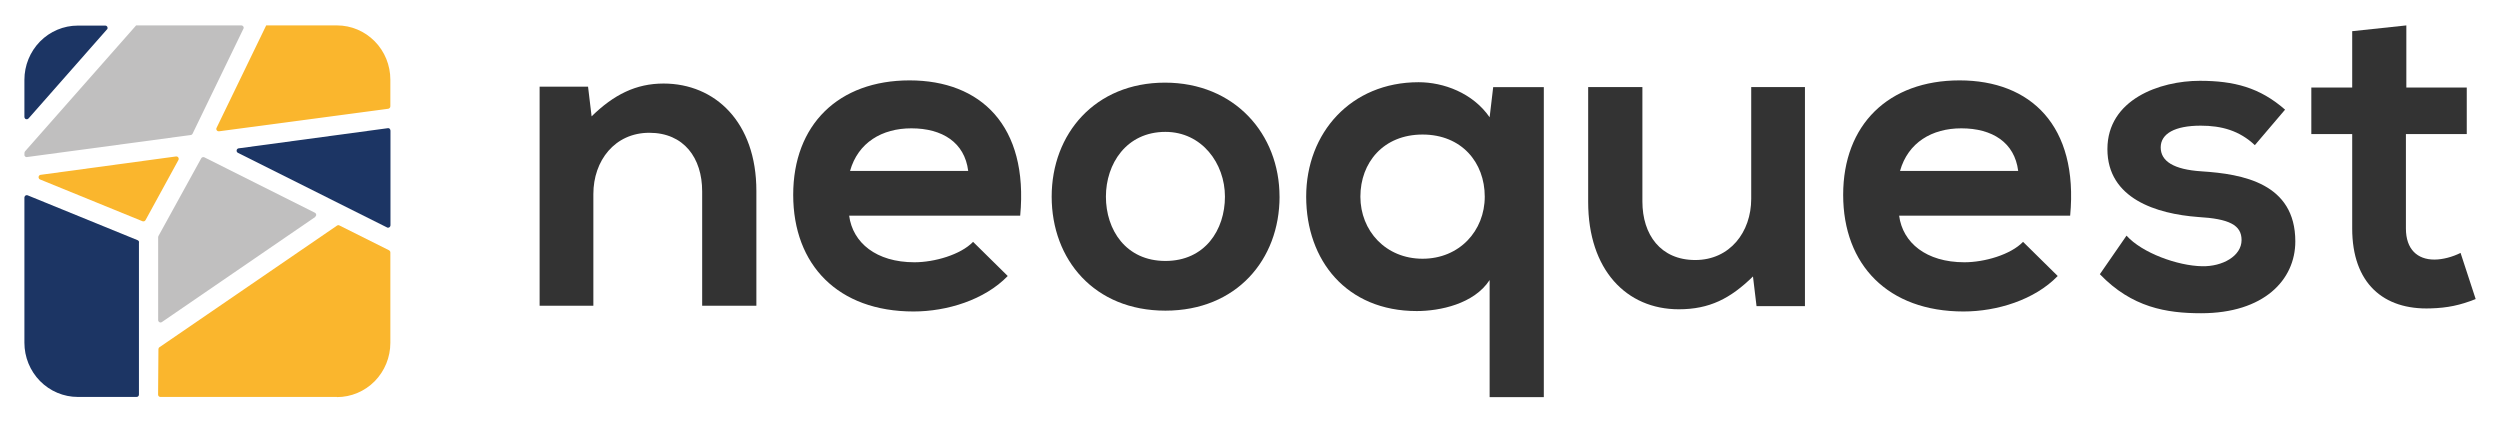 <svg width="142" height="24" viewBox="0 0 142 24" fill="none" xmlns="http://www.w3.org/2000/svg">
<path d="M39.883 17.366V10.867C39.883 8.978 38.848 7.542 36.882 7.542C34.915 7.542 33.703 9.129 33.703 11.018V17.366H30.65V4.921H33.401L33.603 6.609C34.864 5.375 36.125 4.745 37.689 4.745C40.616 4.745 42.962 6.936 42.962 10.842V17.366H39.883Z" fill="#333333"/>
<path d="M48.232 12.252C48.435 13.788 49.77 14.897 51.941 14.897C53.077 14.897 54.566 14.469 55.271 13.737L57.239 15.677C55.927 17.037 53.784 17.692 51.89 17.692C47.602 17.692 45.054 15.048 45.054 11.066C45.054 7.083 47.627 4.566 51.664 4.566C55.701 4.566 58.426 7.136 57.947 12.25H48.234L48.232 12.252ZM54.994 9.708C54.792 8.095 53.531 7.289 51.764 7.289C50.099 7.289 48.737 8.095 48.283 9.708H54.994Z" fill="#333333"/>
<path d="M72.679 11.169C72.679 14.747 70.231 17.645 66.195 17.645C62.157 17.645 59.735 14.747 59.735 11.169C59.735 7.591 62.209 4.694 66.169 4.694C70.129 4.694 72.677 7.617 72.677 11.169H72.679ZM62.816 11.169C62.816 13.058 63.951 14.822 66.196 14.822C68.442 14.822 69.577 13.058 69.577 11.169C69.577 9.28 68.265 7.491 66.196 7.491C63.977 7.491 62.816 9.306 62.816 11.169Z" fill="#333333"/>
<path d="M84.611 22.555V15.905C83.729 17.264 81.786 17.668 80.474 17.668C76.488 17.668 74.191 14.796 74.191 11.169C74.191 7.542 76.739 4.67 80.574 4.67C81.987 4.67 83.652 5.274 84.611 6.661L84.813 4.949H87.689V22.559H84.611V22.555ZM84.334 11.169C84.334 9.229 83.022 7.642 80.802 7.642C78.582 7.642 77.27 9.229 77.27 11.169C77.27 13.109 78.708 14.696 80.802 14.696C82.896 14.696 84.334 13.109 84.334 11.169Z" fill="#333333"/>
<path d="M93.288 4.945V11.444C93.288 13.333 94.323 14.769 96.29 14.769C98.257 14.769 99.469 13.182 99.469 11.293V4.945H102.521V17.39H99.771L99.569 15.703C98.282 16.962 97.096 17.567 95.355 17.567C92.379 17.567 90.208 15.324 90.208 11.47V4.945H93.286H93.288Z" fill="#333333"/>
<path d="M107.871 12.252C108.073 13.788 109.409 14.897 111.58 14.897C112.715 14.897 114.204 14.469 114.91 13.737L116.878 15.677C115.566 17.037 113.422 17.692 111.529 17.692C107.24 17.692 104.692 15.048 104.692 11.066C104.692 7.083 107.266 4.566 111.303 4.566C115.34 4.566 118.065 7.136 117.585 12.25H107.873L107.871 12.252ZM114.633 9.708C114.43 8.095 113.169 7.289 111.403 7.289C109.737 7.289 108.376 8.095 107.922 9.708H114.633Z" fill="#333333"/>
<path d="M128.077 8.246C127.195 7.415 126.185 7.138 124.999 7.138C123.535 7.138 122.728 7.591 122.728 8.372C122.728 9.153 123.459 9.631 125.05 9.732C127.396 9.883 130.374 10.412 130.374 13.712C130.374 15.903 128.582 17.792 125.024 17.792C123.056 17.792 121.09 17.465 119.272 15.575L120.787 13.384C121.669 14.367 123.689 15.097 125.076 15.122C126.237 15.148 127.321 14.543 127.321 13.635C127.321 12.778 126.614 12.427 124.848 12.325C122.502 12.148 119.701 11.291 119.701 8.47C119.701 5.649 122.677 4.59 124.948 4.59C126.891 4.59 128.354 4.969 129.792 6.228L128.077 8.243V8.246Z" fill="#333333"/>
<path d="M136.68 1.443V4.97H140.112V7.615H136.656V12.98C136.656 14.165 137.312 14.744 138.271 14.744C138.75 14.744 139.306 14.593 139.76 14.365L140.618 16.986C139.736 17.339 139.004 17.49 138.07 17.516C135.371 17.616 133.605 16.08 133.605 12.98V7.615H131.283V4.97H133.605V1.771L136.683 1.443H136.68Z" fill="#333333"/>
<path d="M21.979 12.916L13.5 8.674C13.5 8.674 13.462 8.639 13.451 8.616C13.442 8.592 13.436 8.563 13.442 8.538C13.442 8.514 13.456 8.488 13.476 8.465C13.496 8.445 13.52 8.43 13.544 8.427L22.022 7.282H22.081C22.101 7.287 22.115 7.296 22.13 7.311C22.144 7.325 22.154 7.34 22.165 7.36C22.174 7.38 22.179 7.398 22.179 7.418V12.796C22.179 12.796 22.174 12.845 22.159 12.864C22.15 12.884 22.13 12.902 22.11 12.913C22.09 12.927 22.066 12.933 22.046 12.933C22.026 12.933 22.002 12.933 21.979 12.918V12.916Z" fill="#1C3564"/>
<path d="M15.12 1.443H19.139C19.945 1.443 20.715 1.769 21.284 2.346C21.853 2.923 22.172 3.709 22.172 4.523V6.035C22.172 6.07 22.163 6.102 22.137 6.128C22.117 6.152 22.084 6.172 22.055 6.177L12.447 7.457C12.423 7.457 12.394 7.457 12.368 7.447C12.345 7.438 12.324 7.418 12.31 7.398C12.295 7.378 12.286 7.349 12.286 7.326C12.286 7.302 12.292 7.273 12.306 7.253L15.12 1.443Z" fill="#FAB62D"/>
<path d="M6.073 1.673L1.623 6.725C1.623 6.725 1.579 6.763 1.555 6.769C1.532 6.774 1.502 6.774 1.473 6.769C1.45 6.76 1.424 6.74 1.409 6.716C1.395 6.692 1.386 6.663 1.386 6.638V4.534C1.386 3.718 1.707 2.934 2.273 2.357C2.842 1.78 3.613 1.454 4.418 1.454H5.977C6 1.454 6.03 1.46 6.05 1.474C6.073 1.489 6.088 1.509 6.099 1.533C6.108 1.556 6.113 1.585 6.108 1.611C6.108 1.635 6.093 1.66 6.073 1.678V1.673Z" fill="#1C3564"/>
<path d="M1.389 8.794V8.687C1.389 8.652 1.404 8.62 1.424 8.594L7.732 1.443H13.7C13.7 1.443 13.75 1.443 13.768 1.458C13.788 1.467 13.806 1.487 13.821 1.507C13.835 1.527 13.841 1.551 13.841 1.574C13.841 1.598 13.835 1.624 13.821 1.642L10.937 7.597C10.937 7.597 10.914 7.635 10.894 7.646C10.874 7.66 10.855 7.666 10.83 7.669L1.537 8.92H1.478C1.458 8.914 1.444 8.905 1.429 8.891C1.415 8.876 1.405 8.862 1.394 8.842C1.385 8.822 1.38 8.803 1.38 8.783L1.385 8.792L1.389 8.794Z" fill="#C0BFBF"/>
<path d="M10.134 9.089L8.266 12.503C8.251 12.532 8.222 12.552 8.193 12.567C8.164 12.576 8.129 12.576 8.096 12.567L2.279 10.195C2.25 10.186 2.226 10.166 2.211 10.137C2.197 10.114 2.188 10.079 2.191 10.05C2.191 10.021 2.211 9.992 2.23 9.968C2.25 9.944 2.279 9.933 2.308 9.93L9.995 8.887C10.019 8.887 10.045 8.887 10.068 8.896C10.092 8.905 10.112 8.925 10.127 8.945C10.141 8.965 10.15 8.989 10.15 9.018C10.15 9.042 10.15 9.071 10.13 9.091H10.136L10.134 9.089Z" fill="#FAB62D"/>
<path d="M17.903 12.325L9.188 18.298C9.188 18.298 9.144 18.318 9.12 18.318C9.096 18.318 9.076 18.313 9.053 18.298C9.033 18.289 9.014 18.269 9.003 18.249C8.989 18.229 8.983 18.205 8.983 18.182V13.468C8.983 13.468 8.989 13.424 9.003 13.4L11.429 8.993C11.444 8.963 11.473 8.94 11.508 8.929C11.542 8.92 11.575 8.92 11.604 8.934L17.883 12.081C17.883 12.081 17.921 12.105 17.936 12.125C17.95 12.145 17.956 12.168 17.96 12.192C17.96 12.216 17.96 12.241 17.945 12.259C17.936 12.279 17.921 12.298 17.901 12.312V12.321L17.903 12.325Z" fill="#C0BFBF"/>
<path d="M19.139 22.546H9.113C9.113 22.546 9.079 22.546 9.061 22.537C9.046 22.531 9.031 22.517 9.017 22.508C9.002 22.493 8.993 22.479 8.988 22.464C8.982 22.45 8.979 22.43 8.979 22.411L8.999 19.836C8.999 19.836 9.004 19.792 9.013 19.772C9.022 19.752 9.037 19.734 9.057 19.723L19.15 12.809C19.15 12.809 19.194 12.789 19.218 12.789C19.241 12.789 19.267 12.794 19.285 12.809L22.099 14.216C22.099 14.216 22.137 14.245 22.152 14.269C22.167 14.289 22.172 14.318 22.172 14.341V19.476C22.172 20.291 21.851 21.075 21.285 21.652C20.716 22.229 19.945 22.555 19.139 22.555V22.546Z" fill="#FAB62D"/>
<path d="M7.892 13.767V22.411C7.892 22.45 7.878 22.484 7.854 22.508C7.83 22.532 7.796 22.546 7.757 22.546H4.418C3.613 22.546 2.842 22.22 2.273 21.643C1.705 21.066 1.386 20.28 1.386 19.467V11.219C1.386 11.219 1.391 11.175 1.406 11.155C1.415 11.135 1.429 11.12 1.45 11.106C1.47 11.097 1.488 11.086 1.508 11.086C1.528 11.086 1.552 11.086 1.572 11.095L7.812 13.641C7.836 13.65 7.856 13.665 7.876 13.69C7.89 13.714 7.9 13.739 7.9 13.763H7.894L7.892 13.767Z" fill="#1C3564"/>
</svg>
